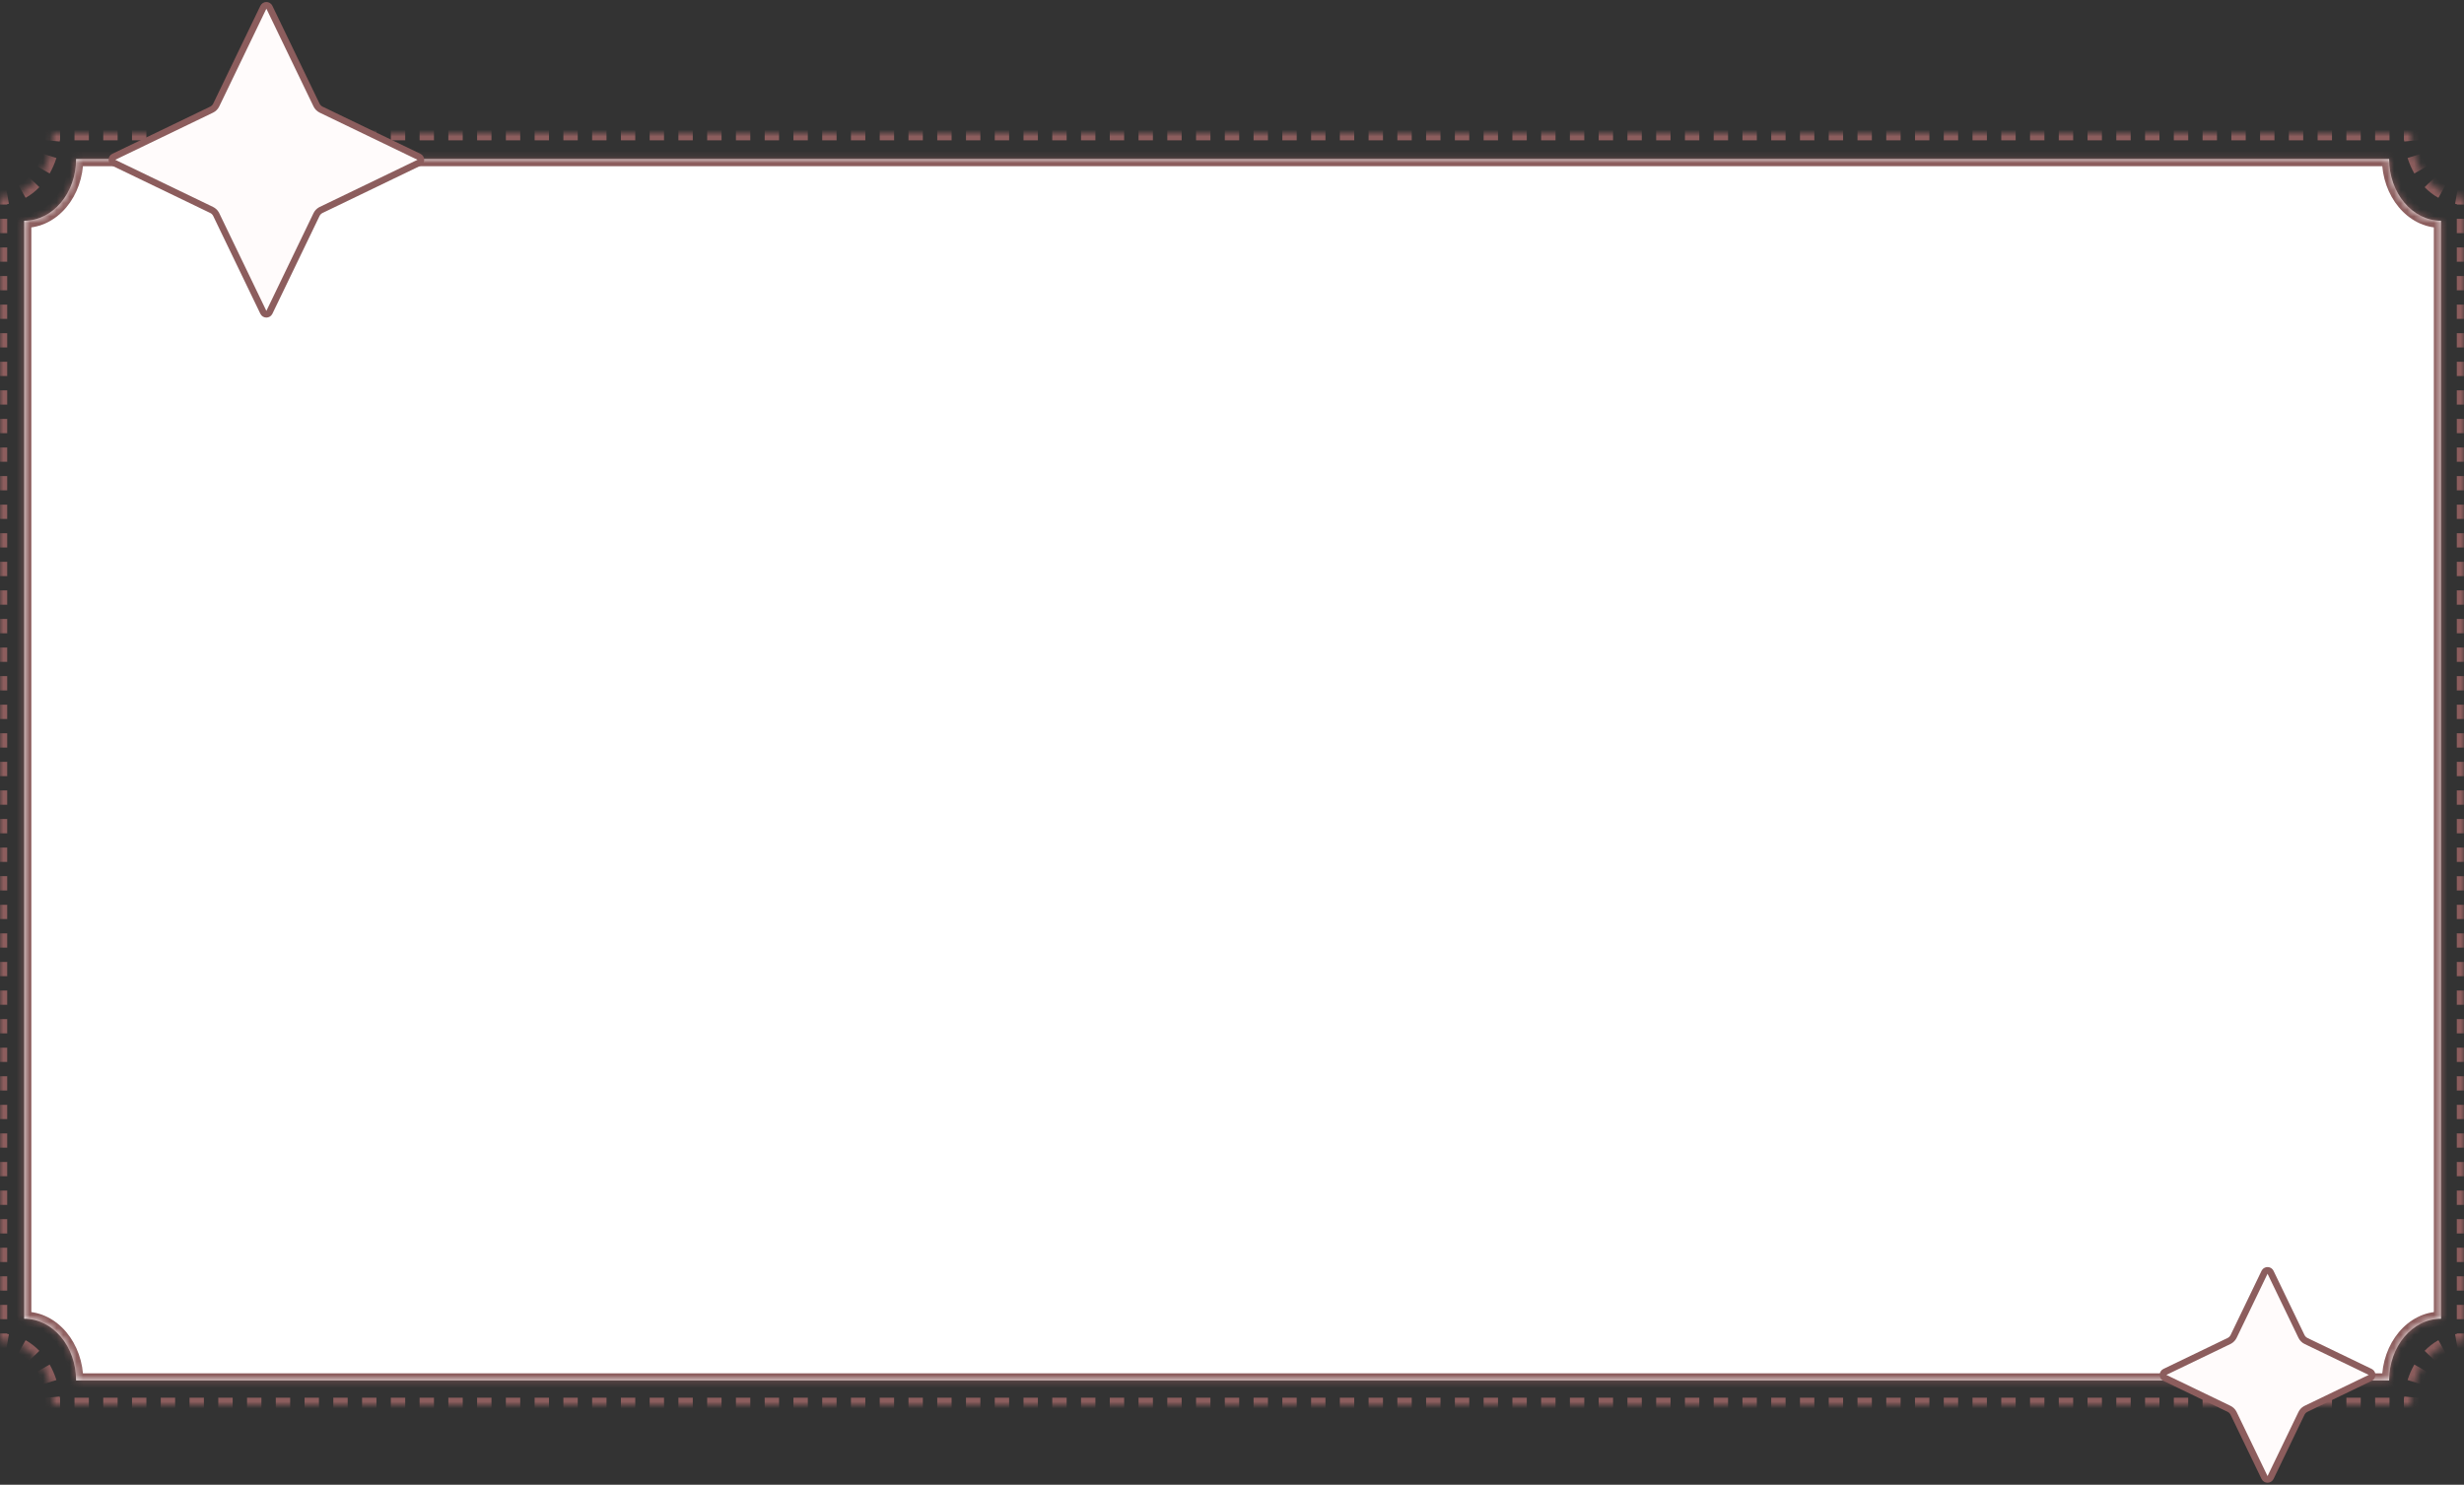 <?xml version="1.0" encoding="UTF-8"?> <svg xmlns="http://www.w3.org/2000/svg" width="370" height="223" viewBox="0 0 370 223" fill="none"><rect x="0" y="0" width="370" height="223" fill="#333333" stroke="none"/><path fill-rule="evenodd" clip-rule="evenodd" d="M11.421 23.881C11.421 29 7.931 33.151 3.626 33.151V198.066C7.931 198.066 11.421 202.216 11.421 207.336H358.762C358.762 202.216 362.25 198.066 366.555 198.066V33.151C362.25 33.151 358.762 29 358.762 23.881H11.421Z" fill="white"></path><mask id="mask0_2009_1164" style="mask-type:luminance" maskUnits="userSpaceOnUse" x="3" y="23" width="364" height="185"><path fill-rule="evenodd" clip-rule="evenodd" d="M11.421 23.881C11.421 29 7.931 33.151 3.626 33.151V198.066C7.931 198.066 11.421 202.216 11.421 207.336H358.762C358.762 202.216 362.25 198.066 366.555 198.066V33.151C362.25 33.151 358.762 29 358.762 23.881H11.421Z" fill="white"></path></mask><g mask="url(#mask0_2009_1164)"><path d="M3.626 33.15V32.072H2.545V33.15H3.626ZM11.421 23.881V22.803H10.34V23.881H11.421ZM3.626 198.066H2.545V199.144H3.626V198.066ZM11.421 207.335H10.34V208.413H11.421V207.335ZM358.762 207.335V208.413H359.843V207.335H358.762ZM366.555 198.066V199.144H367.637V198.066H366.555ZM366.555 33.15H367.637V32.072H366.555V33.15ZM358.762 23.881H359.843V22.803H358.762V23.881ZM3.626 34.228C8.699 34.228 12.503 29.41 12.503 23.881H10.34C10.34 28.591 7.163 32.072 3.626 32.072V34.228ZM4.707 198.066V33.15H2.545V198.066H4.707ZM3.626 199.144C7.163 199.144 10.34 202.625 10.34 207.335H12.503C12.503 201.807 8.699 196.988 3.626 196.988V199.144ZM358.762 206.258H11.421V208.413H358.762V206.258ZM366.555 196.988C361.482 196.988 357.681 201.807 357.681 207.335H359.843C359.843 202.625 363.02 199.144 366.555 199.144V196.988ZM365.474 33.15V198.066H367.637V33.15H365.474ZM357.681 23.881C357.681 29.41 361.482 34.228 366.555 34.228V32.072C363.02 32.072 359.843 28.591 359.843 23.881H357.681ZM11.421 24.959H358.762V22.803H11.421V24.959Z" fill="#8C5D5D"></path></g><mask id="mask1_2009_1164" style="mask-type:luminance" maskUnits="userSpaceOnUse" x="0" y="20" width="370" height="191"><path fill-rule="evenodd" clip-rule="evenodd" d="M7.947 20C7.947 25.33 4.389 29.651 0 29.651V201.349C4.389 201.349 7.947 205.67 7.947 211H362.053C362.053 205.67 365.61 201.349 370 201.349V29.651C365.61 29.651 362.053 25.33 362.053 20H7.947Z" fill="white"></path></mask><g mask="url(#mask1_2009_1164)"><path d="M0 29.651L0 29.112H-0.54V29.651H0ZM7.947 20V19.461H7.407V20H7.947ZM0 201.349H-0.54V201.888H0L0 201.349ZM7.947 211H7.407V211.539H7.947V211ZM362.053 211V211.539H362.594V211H362.053ZM370 201.349V201.888H370.541V201.349H370ZM370 29.651H370.541V29.112H370V29.651ZM362.053 20H362.594V19.461H362.053V20ZM-0.54 29.651V30.724H0.541V29.651H-0.54ZM-0.54 32.87V35.016H0.541V32.87H-0.54ZM-0.54 37.163V39.309H0.541V37.163H-0.54ZM-0.54 41.455V43.601H0.541V41.455H-0.54ZM-0.54 45.748V47.894H0.541V45.748H-0.54ZM-0.54 50.04V52.186H0.541V50.04H-0.54ZM-0.54 54.332V56.479H0.541V54.332H-0.54ZM-0.54 58.625V60.771H0.541V58.625H-0.54ZM-0.54 62.917V65.064H0.541V62.917H-0.54ZM-0.54 67.21V69.356H0.541V67.21H-0.54ZM-0.54 71.502V73.648H0.541V71.502H-0.54ZM-0.54 75.795V77.941H0.541V75.795H-0.54ZM-0.54 80.087V82.233H0.541V80.087H-0.54ZM-0.54 84.379V86.526H0.541V84.379H-0.54ZM-0.54 88.672V90.818H0.541V88.672H-0.54ZM-0.54 92.964V95.111H0.541V92.964H-0.54ZM-0.54 97.257V99.403H0.541V97.257H-0.54ZM-0.54 101.549V103.695H0.541V101.549H-0.54ZM-0.54 105.842V107.988H0.541V105.842H-0.54ZM-0.54 110.134V112.28H0.541V110.134H-0.54ZM-0.54 114.427V116.573H0.541V114.427H-0.54ZM-0.54 118.719V120.865H0.541V118.719H-0.54ZM-0.54 123.011V125.158H0.541V123.011H-0.54ZM-0.54 127.304V129.45H0.541V127.304H-0.54ZM-0.54 131.596V133.743H0.541V131.596H-0.54ZM-0.54 135.889V138.035H0.541V135.889H-0.54ZM-0.54 140.181V142.327H0.541V140.181H-0.54ZM-0.54 144.474V146.62H0.541V144.474H-0.54ZM-0.54 148.766V150.912H0.541V148.766H-0.54ZM-0.54 153.059V155.205H0.541V153.059H-0.54ZM-0.54 157.351V159.497H0.541V157.351H-0.54ZM-0.54 161.644V163.79H0.541V161.644H-0.54ZM-0.54 165.936V168.082H0.541V165.936H-0.54ZM-0.54 170.229V172.375H0.541V170.229H-0.54ZM-0.54 174.521V176.667H0.541V174.521H-0.54ZM-0.54 178.813V180.96H0.541V178.813H-0.54ZM-0.54 183.106V185.252H0.541V183.106H-0.54ZM-0.54 187.398V189.545H0.541V187.398H-0.54ZM-0.54 191.691V193.837H0.541V191.691H-0.54ZM-0.54 195.983V198.129H0.541V195.983H-0.54ZM-0.54 200.276V201.349H0.541V200.276H-0.54ZM0 201.888C0.359 201.888 0.712 201.919 1.057 201.98L1.245 200.919C0.839 200.847 0.423 200.81 0 200.81L0 201.888ZM3.053 202.697C3.665 203.039 4.236 203.482 4.749 204.011L5.526 203.262C4.944 202.662 4.291 202.153 3.581 201.757L3.053 202.697ZM6.05 205.747C6.404 206.362 6.698 207.034 6.921 207.75L7.954 207.431C7.708 206.641 7.382 205.896 6.988 205.211L6.05 205.747ZM7.353 209.9C7.388 210.261 7.407 210.627 7.407 211H8.488C8.488 210.593 8.468 210.191 8.429 209.796L7.353 209.9ZM7.947 211.539H9.027V210.461H7.947V211.539ZM11.186 211.539H13.345V210.461H11.186V211.539ZM15.504 211.539H17.663V210.461H15.504V211.539ZM19.823 211.539H21.982V210.461H19.823V211.539ZM24.141 211.539H26.3V210.461H24.141V211.539ZM28.459 211.539H30.619V210.461H28.459V211.539ZM32.778 211.539H34.937V210.461H32.778V211.539ZM37.096 211.539H39.255V210.461H37.096V211.539ZM41.414 211.539H43.574V210.461H41.414V211.539ZM45.733 211.539H47.892V210.461H45.733V211.539ZM50.051 211.539H52.21V210.461H50.051V211.539ZM54.37 211.539H56.529V210.461H54.37V211.539ZM58.688 211.539H60.847V210.461H58.688V211.539ZM63.006 211.539H65.166V210.461H63.006V211.539ZM67.325 211.539H69.484V210.461H67.325V211.539ZM71.643 211.539H73.802V210.461H71.643V211.539ZM75.961 211.539H78.121V210.461H75.961V211.539ZM80.28 211.539H82.439V210.461H80.28V211.539ZM84.598 211.539H86.757V210.461H84.598V211.539ZM88.916 211.539H91.076V210.461H88.916V211.539ZM93.235 211.539H95.394V210.461H93.235V211.539ZM97.553 211.539H99.713V210.461H97.553V211.539ZM101.872 211.539H104.031V210.461H101.872V211.539ZM106.19 211.539H108.349V210.461H106.19V211.539ZM110.508 211.539H112.668V210.461H110.508V211.539ZM114.827 211.539H116.986V210.461H114.827V211.539ZM119.145 211.539H121.304V210.461H119.145V211.539ZM123.463 211.539H125.623V210.461H123.463V211.539ZM127.782 211.539H129.941V210.461H127.782V211.539ZM132.1 211.539H134.259V210.461H132.1V211.539ZM136.419 211.539H138.578V210.461H136.419V211.539ZM140.737 211.539H142.896V210.461H140.737V211.539ZM145.055 211.539H147.215V210.461H145.055V211.539ZM149.374 211.539H151.533V210.461H149.374V211.539ZM153.692 211.539H155.851V210.461H153.692V211.539ZM158.01 211.539H160.17V210.461H158.01V211.539ZM162.329 211.539H164.488V210.461H162.329V211.539ZM166.647 211.539H168.806V210.461H166.647V211.539ZM170.965 211.539H173.125V210.461H170.965V211.539ZM175.284 211.539H177.443V210.461H175.284V211.539ZM179.602 211.539H181.761V210.461H179.602V211.539ZM183.92 211.539H186.08V210.461H183.92V211.539ZM188.239 211.539H190.398V210.461H188.239V211.539ZM192.557 211.539H194.716V210.461H192.557V211.539ZM196.876 211.539H199.035V210.461H196.876V211.539ZM201.194 211.539H203.353V210.461H201.194V211.539ZM205.512 211.539H207.671V210.461H205.512V211.539ZM209.831 211.539H211.99V210.461H209.831V211.539ZM214.149 211.539H216.309V210.461H214.149V211.539ZM218.467 211.539H220.627V210.461H218.467V211.539ZM222.785 211.539H224.945V210.461H222.785V211.539ZM227.104 211.539H229.264V210.461H227.104V211.539ZM231.422 211.539H233.582V210.461H231.422V211.539ZM235.741 211.539H237.901V210.461H235.741V211.539ZM240.059 211.539H242.219V210.461H240.059V211.539ZM244.378 211.539H246.536V210.461H244.378V211.539ZM248.696 211.539H250.854V210.461H248.696V211.539ZM253.014 211.539H255.173V210.461H253.014V211.539ZM257.333 211.539H259.491V210.461H257.333V211.539ZM261.651 211.539H263.81V210.461H261.651V211.539ZM265.97 211.539H268.128V210.461H265.97V211.539ZM270.288 211.539H272.446V210.461H270.288V211.539ZM274.607 211.539H276.765V210.461H274.607V211.539ZM278.925 211.539H281.083V210.461H278.925V211.539ZM283.244 211.539H285.402V210.461H283.244V211.539ZM287.56 211.539H289.72V210.461H287.56V211.539ZM291.879 211.539H294.039V210.461H291.879V211.539ZM296.197 211.539H298.357V210.461H296.197V211.539ZM300.515 211.539H302.676V210.461H300.515V211.539ZM304.834 211.539H306.994V210.461H304.834V211.539ZM309.152 211.539H311.313V210.461H309.152V211.539ZM313.471 211.539H315.631V210.461H313.471V211.539ZM317.789 211.539H319.95V210.461H317.789V211.539ZM322.108 211.539H324.268V210.461H322.108V211.539ZM326.426 211.539H328.584V210.461H326.426V211.539ZM330.745 211.539H332.903V210.461H330.745V211.539ZM335.063 211.539H337.221V210.461H335.063V211.539ZM339.382 211.539H341.54V210.461H339.382V211.539ZM343.7 211.539H345.858V210.461H343.7V211.539ZM348.019 211.539H350.177V210.461H348.019V211.539ZM352.337 211.539H354.495V210.461H352.337V211.539ZM356.656 211.539H358.814V210.461H356.656V211.539ZM360.974 211.539H362.053V210.461H360.974V211.539ZM362.594 211C362.594 210.627 362.611 210.261 362.648 209.9L361.571 209.796C361.532 210.191 361.512 210.593 361.512 211H362.594ZM363.08 207.75C363.303 207.034 363.597 206.362 363.95 205.747L363.011 205.211C362.618 205.896 362.293 206.641 362.047 207.431L363.08 207.75ZM365.251 204.011C365.764 203.482 366.335 203.039 366.947 202.697L366.419 201.757C365.71 202.153 365.057 202.662 364.475 203.262L365.251 204.011ZM368.943 201.98C369.289 201.919 369.641 201.888 370 201.888V200.81C369.579 200.81 369.161 200.847 368.755 200.919L368.943 201.98ZM370.541 201.349V200.276H369.46V201.349H370.541ZM370.541 198.129V195.983H369.46V198.129H370.541ZM370.541 193.837V191.691H369.46V193.837H370.541ZM370.541 189.545V187.398H369.46V189.545H370.541ZM370.541 185.252V183.106H369.46V185.252H370.541ZM370.541 180.96V178.813H369.46V180.96H370.541ZM370.541 176.667V174.521H369.46V176.667H370.541ZM370.541 172.375V170.229H369.46V172.375H370.541ZM370.541 168.082V165.936H369.46V168.082H370.541ZM370.541 163.79V161.644H369.46V163.79H370.541ZM370.541 159.497V157.351H369.46V159.497H370.541ZM370.541 155.205V153.059H369.46V155.205H370.541ZM370.541 150.913V148.766H369.46V150.913H370.541ZM370.541 146.62V144.474H369.46V146.62H370.541ZM370.541 142.327V140.181H369.46V142.327H370.541ZM370.541 138.035V135.889H369.46V138.035H370.541ZM370.541 133.743V131.597H369.46V133.743H370.541ZM370.541 129.45V127.304H369.46V129.45H370.541ZM370.541 125.158V123.011H369.46V125.158H370.541ZM370.541 120.865V118.719H369.46V120.865H370.541ZM370.541 116.573V114.427H369.46V116.573H370.541ZM370.541 112.281V110.134H369.46V112.281H370.541ZM370.541 107.988V105.842H369.46V107.988H370.541ZM370.541 103.695V101.549H369.46V103.695H370.541ZM370.541 99.403V97.257H369.46V99.403H370.541ZM370.541 95.111V92.964H369.46V95.111H370.541ZM370.541 90.818V88.672H369.46V90.818H370.541ZM370.541 86.526V84.379H369.46V86.526H370.541ZM370.541 82.233V80.087H369.46V82.233H370.541ZM370.541 77.941V75.795H369.46V77.941H370.541ZM370.541 73.648V71.502H369.46V73.648H370.541ZM370.541 69.356V67.21H369.46V69.356H370.541ZM370.541 65.064V62.917H369.46V65.064H370.541ZM370.541 60.771V58.625H369.46V60.771H370.541ZM370.541 56.479V54.332H369.46V56.479H370.541ZM370.541 52.186V50.04H369.46V52.186H370.541ZM370.541 47.894V45.748H369.46V47.894H370.541ZM370.541 43.601V41.455H369.46V43.601H370.541ZM370.541 39.309V37.163H369.46V39.309H370.541ZM370.541 35.016V32.87H369.46V35.016H370.541ZM370.541 30.724V29.651H369.46V30.724H370.541ZM370 29.112C369.641 29.112 369.289 29.08 368.943 29.02L368.755 30.081C369.161 30.153 369.579 30.19 370 30.19V29.112ZM366.947 28.302C366.335 27.96 365.764 27.517 365.251 26.988L364.475 27.738C365.057 28.337 365.71 28.846 366.419 29.243L366.947 28.302ZM363.95 25.253C363.597 24.638 363.303 23.966 363.08 23.249L362.047 23.568C362.293 24.359 362.618 25.104 363.011 25.789L363.95 25.253ZM362.648 21.099C362.611 20.739 362.594 20.372 362.594 20H361.512C361.512 20.407 361.532 20.809 361.571 21.204L362.648 21.099ZM362.053 19.461H360.974V20.539H362.053V19.461ZM358.814 19.461H356.656V20.539H358.814V19.461ZM354.495 19.461H352.337V20.539H354.495V19.461ZM350.177 19.461H348.019V20.539H350.177V19.461ZM345.858 19.461H343.7V20.539H345.858V19.461ZM341.54 19.461H339.382V20.539H341.54V19.461ZM337.224 19.461H335.063V20.539H337.224V19.461ZM332.905 19.461H330.745V20.539H332.905V19.461ZM328.587 19.461H326.426V20.539H328.587V19.461ZM324.268 19.461H322.108V20.539H324.268V19.461ZM319.95 19.461H317.789V20.539H319.95V19.461ZM315.631 19.461H313.471V20.539H315.631V19.461ZM311.313 19.461H309.152V20.539H311.313V19.461ZM306.994 19.461H304.834V20.539H306.994V19.461ZM302.676 19.461H300.515V20.539H302.676V19.461ZM298.357 19.461H296.197V20.539H298.357V19.461ZM294.039 19.461H291.881V20.539H294.039V19.461ZM289.72 19.461H287.562V20.539H289.72V19.461ZM285.402 19.461H283.244V20.539H285.402V19.461ZM281.083 19.461H278.925V20.539H281.083V19.461ZM276.765 19.461H274.607V20.539H276.765V19.461ZM272.446 19.461H270.288V20.539H272.446V19.461ZM268.128 19.461H265.97V20.539H268.128V19.461ZM263.81 19.461H261.651V20.539H263.81V19.461ZM259.491 19.461H257.333V20.539H259.491V19.461ZM255.173 19.461H253.014V20.539H255.173V19.461ZM250.854 19.461H248.696V20.539H250.854V19.461ZM246.538 19.461H244.378V20.539H246.538V19.461ZM242.219 19.461H240.059V20.539H242.219V19.461ZM237.901 19.461H235.741V20.539H237.901V19.461ZM233.582 19.461H231.422V20.539H233.582V19.461ZM229.264 19.461H227.104V20.539H229.264V19.461ZM224.945 19.461H222.785V20.539H224.945V19.461ZM220.627 19.461H218.467V20.539H220.627V19.461ZM216.309 19.461H214.149V20.539H216.309V19.461ZM211.99 19.461H209.831V20.539H211.99V19.461ZM207.672 19.461H205.512V20.539H207.672V19.461ZM203.353 19.461H201.194V20.539H203.353V19.461ZM199.035 19.461H196.876V20.539H199.035V19.461ZM194.717 19.461H192.557V20.539H194.717V19.461ZM190.398 19.461H188.239V20.539H190.398V19.461ZM186.08 19.461H183.921V20.539H186.08V19.461ZM181.761 19.461H179.602V20.539H181.761V19.461ZM177.443 19.461H175.284V20.539H177.443V19.461ZM173.125 19.461H170.965V20.539H173.125V19.461ZM168.806 19.461H166.647V20.539H168.806V19.461ZM164.488 19.461H162.329V20.539H164.488V19.461ZM160.17 19.461H158.011V20.539H160.17V19.461ZM155.851 19.461H153.692V20.539H155.851V19.461ZM151.533 19.461H149.374V20.539H151.533V19.461ZM147.215 19.461H145.055V20.539H147.215V19.461ZM142.896 19.461H140.737V20.539H142.896V19.461ZM138.578 19.461H136.419V20.539H138.578V19.461ZM134.26 19.461H132.1V20.539H134.26V19.461ZM129.941 19.461H127.782V20.539H129.941V19.461ZM125.623 19.461H123.464V20.539H125.623V19.461ZM121.304 19.461H119.145V20.539H121.304V19.461ZM116.986 19.461H114.827V20.539H116.986V19.461ZM112.668 19.461H110.509V20.539H112.668V19.461ZM108.349 19.461H106.19V20.539H108.349V19.461ZM104.031 19.461H101.872V20.539H104.031V19.461ZM99.713 19.461H97.553V20.539H99.713V19.461ZM95.394 19.461H93.235V20.539H95.394V19.461ZM91.076 19.461H88.917V20.539H91.076V19.461ZM86.757 19.461H84.599V20.539H86.757V19.461ZM82.439 19.461H80.28V20.539H82.439V19.461ZM78.121 19.461H75.962V20.539H78.121V19.461ZM73.802 19.461H71.643V20.539H73.802V19.461ZM69.484 19.461H67.325V20.539H69.484V19.461ZM65.166 19.461H63.007V20.539H65.166V19.461ZM60.848 19.461H58.688V20.539H60.848V19.461ZM56.529 19.461H54.37V20.539H56.529V19.461ZM52.211 19.461H50.052V20.539H52.211V19.461ZM47.892 19.461H45.733V20.539H47.892V19.461ZM43.574 19.461H41.415V20.539H43.574V19.461ZM39.256 19.461H37.096V20.539H39.256V19.461ZM34.937 19.461H32.778V20.539H34.937V19.461ZM30.619 19.461H28.46V20.539H30.619V19.461ZM26.301 19.461H24.141V20.539H26.301V19.461ZM21.982 19.461H19.823V20.539H21.982V19.461ZM17.664 19.461H15.505V20.539H17.664V19.461ZM13.346 19.461H11.186V20.539H13.346V19.461ZM9.027 19.461H7.947V20.539H9.027V19.461ZM7.407 20C7.407 20.372 7.388 20.739 7.353 21.099L8.429 21.204C8.468 20.809 8.488 20.407 8.488 20H7.407ZM6.921 23.249C6.698 23.966 6.404 24.638 6.05 25.253L6.988 25.789C7.382 25.104 7.708 24.359 7.954 23.568L6.921 23.249ZM4.749 26.988C4.236 27.517 3.665 27.96 3.053 28.302L3.582 29.243C4.291 28.846 4.944 28.337 5.526 27.738L4.749 26.988ZM1.057 29.02C0.712 29.08 0.359 29.112 0 29.112L0 30.19C0.423 30.19 0.839 30.153 1.245 30.081L1.057 29.02ZM0 29.651L0 28.573H-1.081V29.651H0ZM7.947 20V18.922H6.866V20H7.947ZM0 201.349H-1.081V202.427H0L0 201.349ZM7.947 211H6.866V212.078H7.947V211ZM362.053 211V212.078H363.134V211H362.053ZM370 201.349V202.427H371.081V201.349H370ZM370 29.651H371.081V28.573H370V29.651ZM362.053 20H363.134V18.922H362.053V20ZM-1.081 29.651V30.724H1.081V29.651H-1.081ZM-1.081 32.87V35.016H1.081V32.87H-1.081ZM-1.081 37.163V39.309H1.081V37.163H-1.081ZM-1.081 41.455V43.601H1.081V41.455H-1.081ZM-1.081 45.748V47.894H1.081V45.748H-1.081ZM-1.081 50.04V52.186H1.081V50.04H-1.081ZM-1.081 54.332V56.479H1.081V54.332H-1.081ZM-1.081 58.625V60.771H1.081V58.625H-1.081ZM-1.081 62.917V65.064H1.081V62.917H-1.081ZM-1.081 67.21V69.356H1.081V67.21H-1.081ZM-1.081 71.502V73.648H1.081V71.502H-1.081ZM-1.081 75.795V77.941H1.081V75.795H-1.081ZM-1.081 80.087V82.233H1.081V80.087H-1.081ZM-1.081 84.379V86.526H1.081V84.379H-1.081ZM-1.081 88.672V90.818H1.081V88.672H-1.081ZM-1.081 92.964V95.111H1.081V92.964H-1.081ZM-1.081 97.257V99.403H1.081V97.257H-1.081ZM-1.081 101.549V103.695H1.081V101.549H-1.081ZM-1.081 105.842V107.988H1.081V105.842H-1.081ZM-1.081 110.134V112.28H1.081V110.134H-1.081ZM-1.081 114.427V116.573H1.081V114.427H-1.081ZM-1.081 118.719V120.865H1.081V118.719H-1.081ZM-1.081 123.011V125.158H1.081V123.011H-1.081ZM-1.081 127.304V129.45H1.081V127.304H-1.081ZM-1.081 131.596V133.743H1.081V131.596H-1.081ZM-1.081 135.889V138.035H1.081V135.889H-1.081ZM-1.081 140.181V142.327H1.081V140.181H-1.081ZM-1.081 144.474V146.62H1.081V144.474H-1.081ZM-1.081 148.766V150.912H1.081V148.766H-1.081ZM-1.081 153.059V155.205H1.081V153.059H-1.081ZM-1.081 157.351V159.497H1.081V157.351H-1.081ZM-1.081 161.644V163.79H1.081V161.644H-1.081ZM-1.081 165.936V168.082H1.081V165.936H-1.081ZM-1.081 170.229V172.375H1.081V170.229H-1.081ZM-1.081 174.521V176.667H1.081V174.521H-1.081ZM-1.081 178.813V180.96H1.081V178.813H-1.081ZM-1.081 183.106V185.252H1.081V183.106H-1.081ZM-1.081 187.398V189.545H1.081V187.398H-1.081ZM-1.081 191.691V193.837H1.081V191.691H-1.081ZM-1.081 195.983V198.129H1.081V195.983H-1.081ZM-1.081 200.276V201.349H1.081V200.276H-1.081ZM0 202.427C0.327 202.427 0.649 202.455 0.963 202.511L1.339 200.388C0.902 200.311 0.455 200.271 0 200.271L0 202.427ZM2.789 203.167C3.352 203.482 3.881 203.892 4.361 204.386L5.915 202.887C5.298 202.252 4.604 201.71 3.846 201.287L2.789 203.167ZM5.581 206.015C5.915 206.595 6.193 207.23 6.404 207.91L8.47 207.272C8.213 206.444 7.872 205.663 7.457 204.943L5.581 206.015ZM6.815 209.953C6.849 210.295 6.866 210.645 6.866 211H9.028C9.028 210.575 9.008 210.156 8.967 209.743L6.815 209.953ZM7.947 212.078H9.027V209.922H7.947V212.078ZM11.186 212.078H13.345V209.922H11.186V212.078ZM15.504 212.078H17.663V209.922H15.504V212.078ZM19.823 212.078H21.982V209.922H19.823V212.078ZM24.141 212.078H26.3V209.922H24.141V212.078ZM28.459 212.078H30.619V209.922H28.459V212.078ZM32.778 212.078H34.937V209.922H32.778V212.078ZM37.096 212.078H39.255V209.922H37.096V212.078ZM41.414 212.078H43.574V209.922H41.414V212.078ZM45.733 212.078H47.892V209.922H45.733V212.078ZM50.051 212.078H52.21V209.922H50.051V212.078ZM54.37 212.078H56.529V209.922H54.37V212.078ZM58.688 212.078H60.847V209.922H58.688V212.078ZM63.006 212.078H65.166V209.922H63.006V212.078ZM67.325 212.078H69.484V209.922H67.325V212.078ZM71.643 212.078H73.802V209.922H71.643V212.078ZM75.961 212.078H78.121V209.922H75.961V212.078ZM80.28 212.078H82.439V209.922H80.28V212.078ZM84.598 212.078H86.757V209.922H84.598V212.078ZM88.916 212.078H91.076V209.922H88.916V212.078ZM93.235 212.078H95.394V209.922H93.235V212.078ZM97.553 212.078H99.713V209.922H97.553V212.078ZM101.872 212.078H104.031V209.922H101.872V212.078ZM106.19 212.078H108.349V209.922H106.19V212.078ZM110.508 212.078H112.668V209.922H110.508V212.078ZM114.827 212.078H116.986V209.922H114.827V212.078ZM119.145 212.078H121.304V209.922H119.145V212.078ZM123.463 212.078H125.623V209.922H123.463V212.078ZM127.782 212.078H129.941V209.922H127.782V212.078ZM132.1 212.078H134.259V209.922H132.1V212.078ZM136.419 212.078H138.578V209.922H136.419V212.078ZM140.737 212.078H142.896V209.922H140.737V212.078ZM145.055 212.078H147.215V209.922H145.055V212.078ZM149.374 212.078H151.533V209.922H149.374V212.078ZM153.692 212.078H155.851V209.922H153.692V212.078ZM158.01 212.078H160.17V209.922H158.01V212.078ZM162.329 212.078H164.488V209.922H162.329V212.078ZM166.647 212.078H168.806V209.922H166.647V212.078ZM170.965 212.078H173.125V209.922H170.965V212.078ZM175.284 212.078H177.443V209.922H175.284V212.078ZM179.602 212.078H181.761V209.922H179.602V212.078ZM183.92 212.078H186.08V209.922H183.92V212.078ZM188.239 212.078H190.398V209.922H188.239V212.078ZM192.557 212.078H194.716V209.922H192.557V212.078ZM196.876 212.078H199.035V209.922H196.876V212.078ZM201.194 212.078H203.353V209.922H201.194V212.078ZM205.512 212.078H207.671V209.922H205.512V212.078ZM209.831 212.078H211.99V209.922H209.831V212.078ZM214.149 212.078H216.309V209.922H214.149V212.078ZM218.467 212.078H220.627V209.922H218.467V212.078ZM222.785 212.078H224.945V209.922H222.785V212.078ZM227.104 212.078H229.264V209.922H227.104V212.078ZM231.422 212.078H233.582V209.922H231.422V212.078ZM235.741 212.078H237.901V209.922H235.741V212.078ZM240.059 212.078H242.219V209.922H240.059V212.078ZM244.378 212.078H246.536V209.922H244.378V212.078ZM248.696 212.078H250.854V209.922H248.696V212.078ZM253.014 212.078H255.173V209.922H253.014V212.078ZM257.333 212.078H259.491V209.922H257.333V212.078ZM261.651 212.078H263.81V209.922H261.651V212.078ZM265.97 212.078H268.128V209.922H265.97V212.078ZM270.288 212.078H272.446V209.922H270.288V212.078ZM274.607 212.078H276.765V209.922H274.607V212.078ZM278.925 212.078H281.083V209.922H278.925V212.078ZM283.244 212.078H285.402V209.922H283.244V212.078ZM287.56 212.078H289.72V209.922H287.56V212.078ZM291.879 212.078H294.039V209.922H291.879V212.078ZM296.197 212.078H298.357V209.922H296.197V212.078ZM300.515 212.078H302.676V209.922H300.515V212.078ZM304.834 212.078H306.994V209.922H304.834V212.078ZM309.152 212.078H311.313V209.922H309.152V212.078ZM313.471 212.078H315.631V209.922H313.471V212.078ZM317.789 212.078H319.95V209.922H317.789V212.078ZM322.108 212.078H324.268V209.922H322.108V212.078ZM326.426 212.078H328.584V209.922H326.426V212.078ZM330.745 212.078H332.903V209.922H330.745V212.078ZM335.063 212.078H337.221V209.922H335.063V212.078ZM339.382 212.078H341.54V209.922H339.382V212.078ZM343.7 212.078H345.858V209.922H343.7V212.078ZM348.019 212.078H350.177V209.922H348.019V212.078ZM352.337 212.078H354.495V209.922H352.337V212.078ZM356.656 212.078H358.814V209.922H356.656V212.078ZM360.974 212.078H362.053V209.922H360.974V212.078ZM363.134 211C363.134 210.645 363.152 210.295 363.186 209.953L361.032 209.743C360.994 210.156 360.972 210.575 360.972 211H363.134ZM363.595 207.91C363.807 207.23 364.086 206.595 364.419 206.015L362.544 204.943C362.129 205.663 361.787 206.444 361.53 207.272L363.595 207.91ZM365.638 204.386C366.119 203.892 366.648 203.482 367.211 203.167L366.155 201.287C365.396 201.71 364.702 202.252 364.086 202.887L365.638 204.386ZM369.038 202.511C369.351 202.455 369.674 202.427 370 202.427V200.271C369.546 200.271 369.098 200.311 368.662 200.388L369.038 202.511ZM371.081 201.349V200.276H368.919V201.349H371.081ZM371.081 198.129V195.983H368.919V198.129H371.081ZM371.081 193.837V191.691H368.919V193.837H371.081ZM371.081 189.545V187.398H368.919V189.545H371.081ZM371.081 185.252V183.106H368.919V185.252H371.081ZM371.081 180.96V178.813H368.919V180.96H371.081ZM371.081 176.667V174.521H368.919V176.667H371.081ZM371.081 172.375V170.229H368.919V172.375H371.081ZM371.081 168.082V165.936H368.919V168.082H371.081ZM371.081 163.79V161.644H368.919V163.79H371.081ZM371.081 159.497V157.351H368.919V159.497H371.081ZM371.081 155.205V153.059H368.919V155.205H371.081ZM371.081 150.913V148.766H368.919V150.913H371.081ZM371.081 146.62V144.474H368.919V146.62H371.081ZM371.081 142.327V140.181H368.919V142.327H371.081ZM371.081 138.035V135.889H368.919V138.035H371.081ZM371.081 133.743V131.597H368.919V133.743H371.081ZM371.081 129.45V127.304H368.919V129.45H371.081ZM371.081 125.158V123.011H368.919V125.158H371.081ZM371.081 120.865V118.719H368.919V120.865H371.081ZM371.081 116.573V114.427H368.919V116.573H371.081ZM371.081 112.281V110.134H368.919V112.281H371.081ZM371.081 107.988V105.842H368.919V107.988H371.081ZM371.081 103.695V101.549H368.919V103.695H371.081ZM371.081 99.403V97.257H368.919V99.403H371.081ZM371.081 95.111V92.964H368.919V95.111H371.081ZM371.081 90.818V88.672H368.919V90.818H371.081ZM371.081 86.526V84.379H368.919V86.526H371.081ZM371.081 82.233V80.087H368.919V82.233H371.081ZM371.081 77.941V75.795H368.919V77.941H371.081ZM371.081 73.648V71.502H368.919V73.648H371.081ZM371.081 69.356V67.21H368.919V69.356H371.081ZM371.081 65.064V62.917H368.919V65.064H371.081ZM371.081 60.771V58.625H368.919V60.771H371.081ZM371.081 56.479V54.332H368.919V56.479H371.081ZM371.081 52.186V50.04H368.919V52.186H371.081ZM371.081 47.894V45.748H368.919V47.894H371.081ZM371.081 43.601V41.455H368.919V43.601H371.081ZM371.081 39.309V37.163H368.919V39.309H371.081ZM371.081 35.016V32.87H368.919V35.016H371.081ZM371.081 30.724V29.651H368.919V30.724H371.081ZM370 28.573C369.674 28.573 369.351 28.544 369.038 28.489L368.662 30.612C369.098 30.689 369.546 30.729 370 30.729V28.573ZM367.211 27.832C366.648 27.517 366.119 27.108 365.638 26.613L364.086 28.113C364.702 28.747 365.396 29.289 366.155 29.713L367.211 27.832ZM364.419 24.984C364.086 24.405 363.807 23.769 363.595 23.09L361.53 23.728C361.787 24.555 362.129 25.337 362.544 26.057L364.419 24.984ZM363.186 21.047C363.152 20.704 363.134 20.355 363.134 20H360.972C360.972 20.424 360.994 20.844 361.032 21.256L363.186 21.047ZM362.053 18.922H360.974V21.078H362.053V18.922ZM358.814 18.922H356.656V21.078H358.814V18.922ZM354.495 18.922H352.337V21.078H354.495V18.922ZM350.177 18.922H348.019V21.078H350.177V18.922ZM345.858 18.922H343.7V21.078H345.858V18.922ZM341.54 18.922H339.382V21.078H341.54V18.922ZM337.224 18.922H335.063V21.078H337.224V18.922ZM332.905 18.922H330.745V21.078H332.905V18.922ZM328.587 18.922H326.426V21.078H328.587V18.922ZM324.268 18.922H322.108V21.078H324.268V18.922ZM319.95 18.922H317.789V21.078H319.95V18.922ZM315.631 18.922H313.471V21.078H315.631V18.922ZM311.313 18.922H309.152V21.078H311.313V18.922ZM306.994 18.922H304.834V21.078H306.994V18.922ZM302.676 18.922H300.515V21.078H302.676V18.922ZM298.357 18.922H296.197V21.078H298.357V18.922ZM294.039 18.922H291.881V21.078H294.039V18.922ZM289.72 18.922H287.562V21.078H289.72V18.922ZM285.402 18.922H283.244V21.078H285.402V18.922ZM281.083 18.922H278.925V21.078H281.083V18.922ZM276.765 18.922H274.607V21.078H276.765V18.922ZM272.446 18.922H270.288V21.078H272.446V18.922ZM268.128 18.922H265.97V21.078H268.128V18.922ZM263.81 18.922H261.651V21.078H263.81V18.922ZM259.491 18.922H257.333V21.078H259.491V18.922ZM255.173 18.922H253.014V21.078H255.173V18.922ZM250.854 18.922H248.696V21.078H250.854V18.922ZM246.538 18.922H244.378V21.078H246.538V18.922ZM242.219 18.922H240.059V21.078H242.219V18.922ZM237.901 18.922H235.741V21.078H237.901V18.922ZM233.582 18.922H231.422V21.078H233.582V18.922ZM229.264 18.922H227.104V21.078H229.264V18.922ZM224.945 18.922H222.785V21.078H224.945V18.922ZM220.627 18.922H218.467V21.078H220.627V18.922ZM216.309 18.922H214.149V21.078H216.309V18.922ZM211.99 18.922H209.831V21.078H211.99V18.922ZM207.672 18.922H205.512V21.078H207.672V18.922ZM203.353 18.922H201.194V21.078H203.353V18.922ZM199.035 18.922H196.876V21.078H199.035V18.922ZM194.717 18.922H192.557V21.078H194.717V18.922ZM190.398 18.922H188.239V21.078H190.398V18.922ZM186.08 18.922H183.921V21.078H186.08V18.922ZM181.761 18.922H179.602V21.078H181.761V18.922ZM177.443 18.922H175.284V21.078H177.443V18.922ZM173.125 18.922H170.965V21.078H173.125V18.922ZM168.806 18.922H166.647V21.078H168.806V18.922ZM164.488 18.922H162.329V21.078H164.488V18.922ZM160.17 18.922H158.011V21.078H160.17V18.922ZM155.851 18.922H153.692V21.078H155.851V18.922ZM151.533 18.922H149.374V21.078H151.533V18.922ZM147.215 18.922H145.055V21.078H147.215V18.922ZM142.896 18.922H140.737V21.078H142.896V18.922ZM138.578 18.922H136.419V21.078H138.578V18.922ZM134.26 18.922H132.1V21.078H134.26V18.922ZM129.941 18.922H127.782V21.078H129.941V18.922ZM125.623 18.922H123.464V21.078H125.623V18.922ZM121.304 18.922H119.145V21.078H121.304V18.922ZM116.986 18.922H114.827V21.078H116.986V18.922ZM112.668 18.922H110.509V21.078H112.668V18.922ZM108.349 18.922H106.19V21.078H108.349V18.922ZM104.031 18.922H101.872V21.078H104.031V18.922ZM99.713 18.922H97.553V21.078H99.713V18.922ZM95.394 18.922H93.235V21.078H95.394V18.922ZM91.076 18.922H88.917V21.078H91.076V18.922ZM86.757 18.922H84.599V21.078H86.757V18.922ZM82.439 18.922H80.28V21.078H82.439V18.922ZM78.121 18.922H75.962V21.078H78.121V18.922ZM73.802 18.922H71.643V21.078H73.802V18.922ZM69.484 18.922H67.325V21.078H69.484V18.922ZM65.166 18.922H63.007V21.078H65.166V18.922ZM60.848 18.922H58.688V21.078H60.848V18.922ZM56.529 18.922H54.37V21.078H56.529V18.922ZM52.211 18.922H50.052V21.078H52.211V18.922ZM47.892 18.922H45.733V21.078H47.892V18.922ZM43.574 18.922H41.415V21.078H43.574V18.922ZM39.256 18.922H37.096V21.078H39.256V18.922ZM34.937 18.922H32.778V21.078H34.937V18.922ZM30.619 18.922H28.46V21.078H30.619V18.922ZM26.301 18.922H24.141V21.078H26.301V18.922ZM21.982 18.922H19.823V21.078H21.982V18.922ZM17.664 18.922H15.505V21.078H17.664V18.922ZM13.346 18.922H11.186V21.078H13.346V18.922ZM9.027 18.922H7.947V21.078H9.027V18.922ZM6.866 20C6.866 20.355 6.849 20.704 6.815 21.047L8.967 21.256C9.008 20.844 9.028 20.424 9.028 20H6.866ZM6.404 23.09C6.193 23.769 5.915 24.405 5.581 24.984L7.457 26.057C7.872 25.337 8.213 24.555 8.47 23.728L6.404 23.09ZM4.361 26.613C3.881 27.108 3.352 27.517 2.789 27.832L3.846 29.713C4.604 29.289 5.298 28.747 5.915 28.113L4.361 26.613ZM0.963 28.489C0.649 28.544 0.327 28.573 0 28.573L0 30.729C0.455 30.729 0.902 30.689 1.339 30.612L0.963 28.489Z" fill="#8C5D5D"></path></g><path d="M40.45 1.086C40.268 0.709 39.732 0.709 39.55 1.086L32.471 15.771C32.323 16.076 32.076 16.323 31.77 16.471L17.086 23.55C16.709 23.732 16.709 24.268 17.086 24.45L31.77 31.529C32.038 31.658 32.26 31.863 32.41 32.117L32.471 32.23L39.55 46.914C39.732 47.291 40.268 47.291 40.45 46.914L47.529 32.23C47.658 31.962 47.863 31.74 48.117 31.59L48.23 31.529L62.914 24.45C63.291 24.268 63.291 23.732 62.914 23.55L48.23 16.471C47.924 16.323 47.677 16.076 47.529 15.771L40.45 1.086Z" fill="#FFFBFB" stroke="#8C5D5D"></path><path d="M340.95 191.086C340.78 190.732 340.297 190.71 340.088 191.02L340.05 191.086L335.41 200.71C335.281 200.977 335.076 201.199 334.822 201.35L334.71 201.41L325.086 206.05C324.709 206.232 324.709 206.768 325.086 206.95L334.71 211.59C334.977 211.719 335.199 211.924 335.35 212.178L335.41 212.29L340.05 221.914C340.232 222.291 340.768 222.291 340.95 221.914L345.59 212.29C345.719 212.023 345.924 211.801 346.178 211.65L346.29 211.59L355.914 206.95C356.268 206.78 356.29 206.297 355.98 206.088L355.914 206.05L346.29 201.41C345.984 201.263 345.737 201.016 345.59 200.71L340.95 191.086Z" fill="#FFFBFB" stroke="#8C5D5D"></path></svg> 
